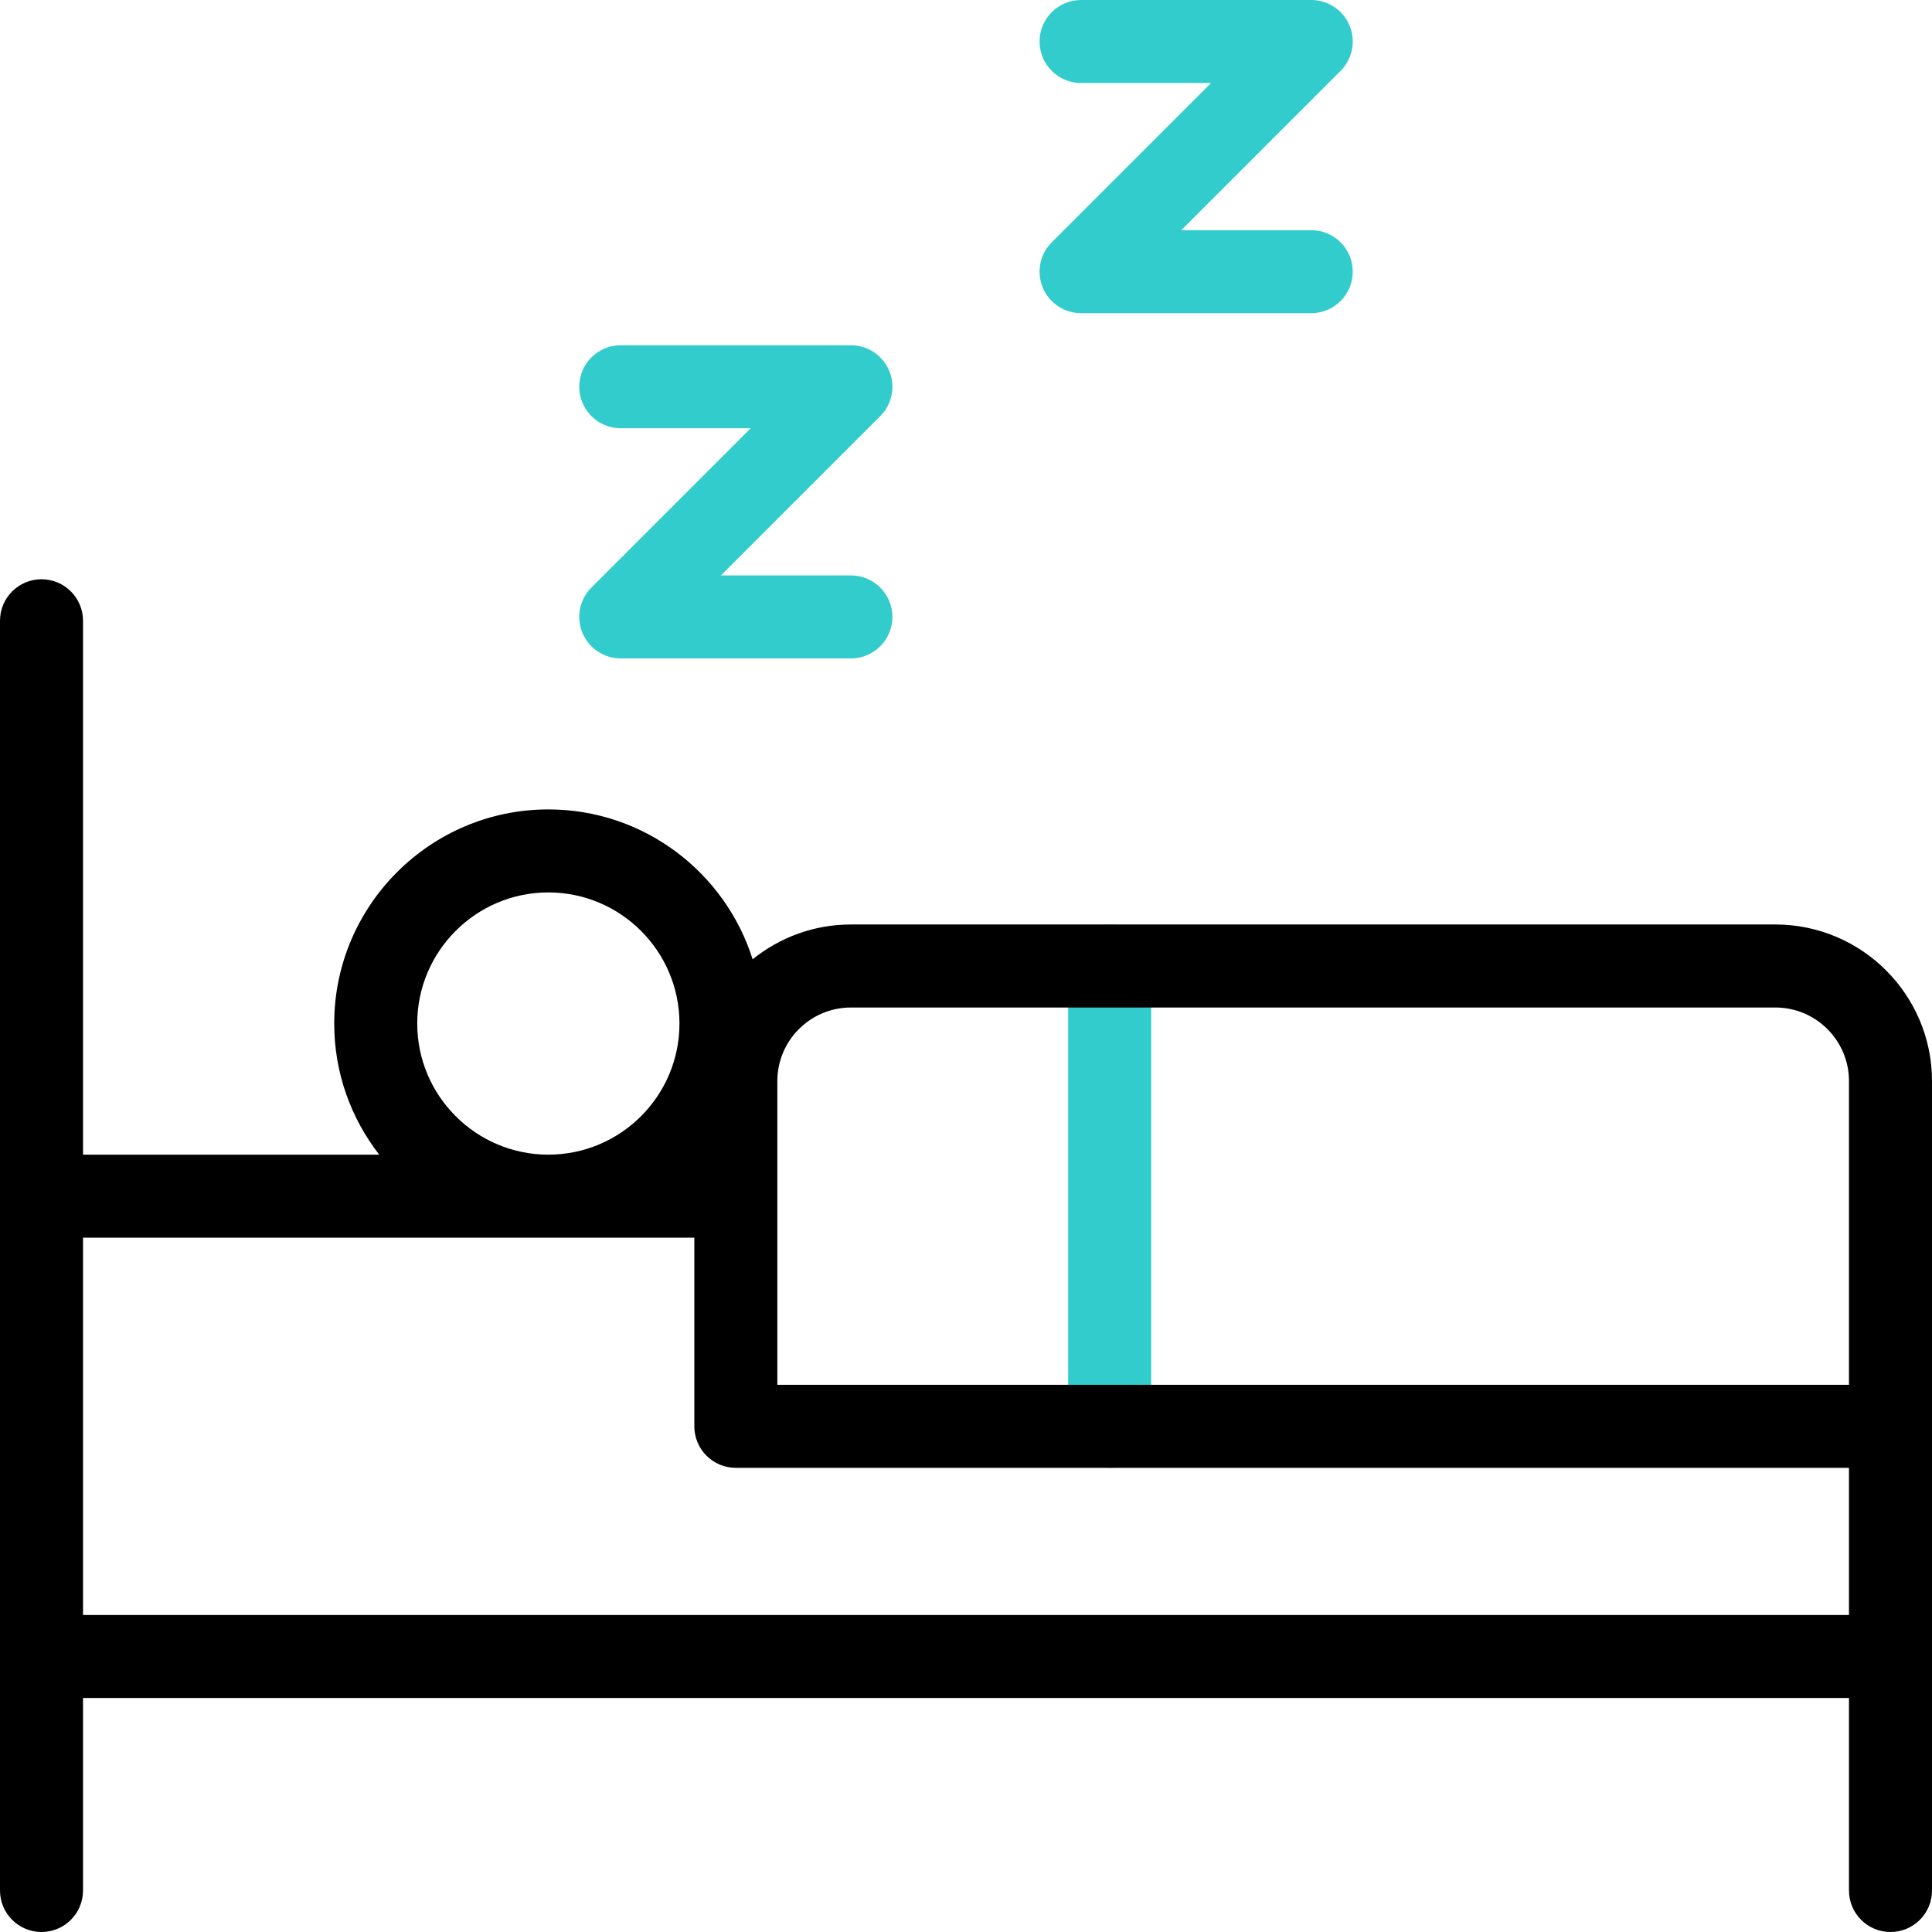 <?xml version="1.0" encoding="UTF-8"?>
<!-- Generator: Adobe Illustrator 27.0.0, SVG Export Plug-In . SVG Version: 6.00 Build 0)  -->
<svg xmlns="http://www.w3.org/2000/svg" xmlns:xlink="http://www.w3.org/1999/xlink" version="1.1" id="Capa_1" x="0px" y="0px" viewBox="0 0 512 512" style="enable-background:new 0 0 512 512;" xml:space="preserve" width="512" height="512">
<g>
	<path style="fill:#33CCCC;" d="M294.075,388.992c-6.075,0-11-4.925-11-11V256c0-6.075,4.925-11,11-11s11,4.925,11,11v121.992   C305.075,384.067,300.15,388.992,294.075,388.992z"/>
</g>
<g id="Sleep">
	<path d="M470.502,245h-245c-9.86,0-18.922,3.462-26.049,9.227c-7.248-22.999-28.773-39.725-54.135-39.725   c-31.291,0-56.747,25.456-56.747,56.747c0,13.084,4.463,25.138,11.93,34.747H22v-141.49c0-6.075-4.925-11-11-11s-11,4.925-11,11   V501c0,6.075,4.925,11,11,11s11-4.925,11-11v-51.012h468V501c0,6.075,4.925,11,11,11s11-4.925,11-11V286.498   C512,263.616,493.384,245,470.502,245z M206.004,286.498c0-10.751,8.747-19.498,19.498-19.498h245   c10.751,0,19.498,8.747,19.498,19.498v80.494H206.004V286.498z M110.571,271.249c0-19.16,15.587-34.747,34.747-34.747   c19.159,0,34.747,15.587,34.747,34.747c0,19.16-15.587,34.747-34.747,34.747C126.158,305.996,110.571,290.409,110.571,271.249z    M22,427.988v-99.992h162.004v49.996c0,6.075,4.925,11,11,11H490v38.996H22z"/>
	<g>
		<path style="fill:#33CCCC;" d="M225.502,174.49h-60.996c-4.449,0-8.46-2.68-10.163-6.79c-1.703-4.11-0.762-8.842,2.384-11.988    l42.218-42.218h-34.439c-6.075,0-11-4.925-11-11c0-6.075,4.925-11,11-11h60.996c4.449,0,8.46,2.68,10.163,6.791    c1.703,4.11,0.762,8.842-2.384,11.988l-42.218,42.218h34.439c6.075,0,11,4.925,11,11    C236.502,169.565,231.577,174.49,225.502,174.49z"/>
	</g>
	<g>
		<path style="fill:#33CCCC;" d="M347.494,82.996h-60.996c-4.449,0-8.46-2.68-10.163-6.791c-1.702-4.11-0.761-8.842,2.385-11.988    L320.938,22h-34.44c-6.075,0-11-4.925-11-11s4.925-11,11-11h60.996c4.449,0,8.46,2.68,10.163,6.791    c1.702,4.11,0.761,8.842-2.385,11.988l-42.218,42.218h34.439c6.075,0,11,4.925,11,11    C358.494,78.071,353.569,82.996,347.494,82.996z"/>
	</g>
</g>















</svg>
